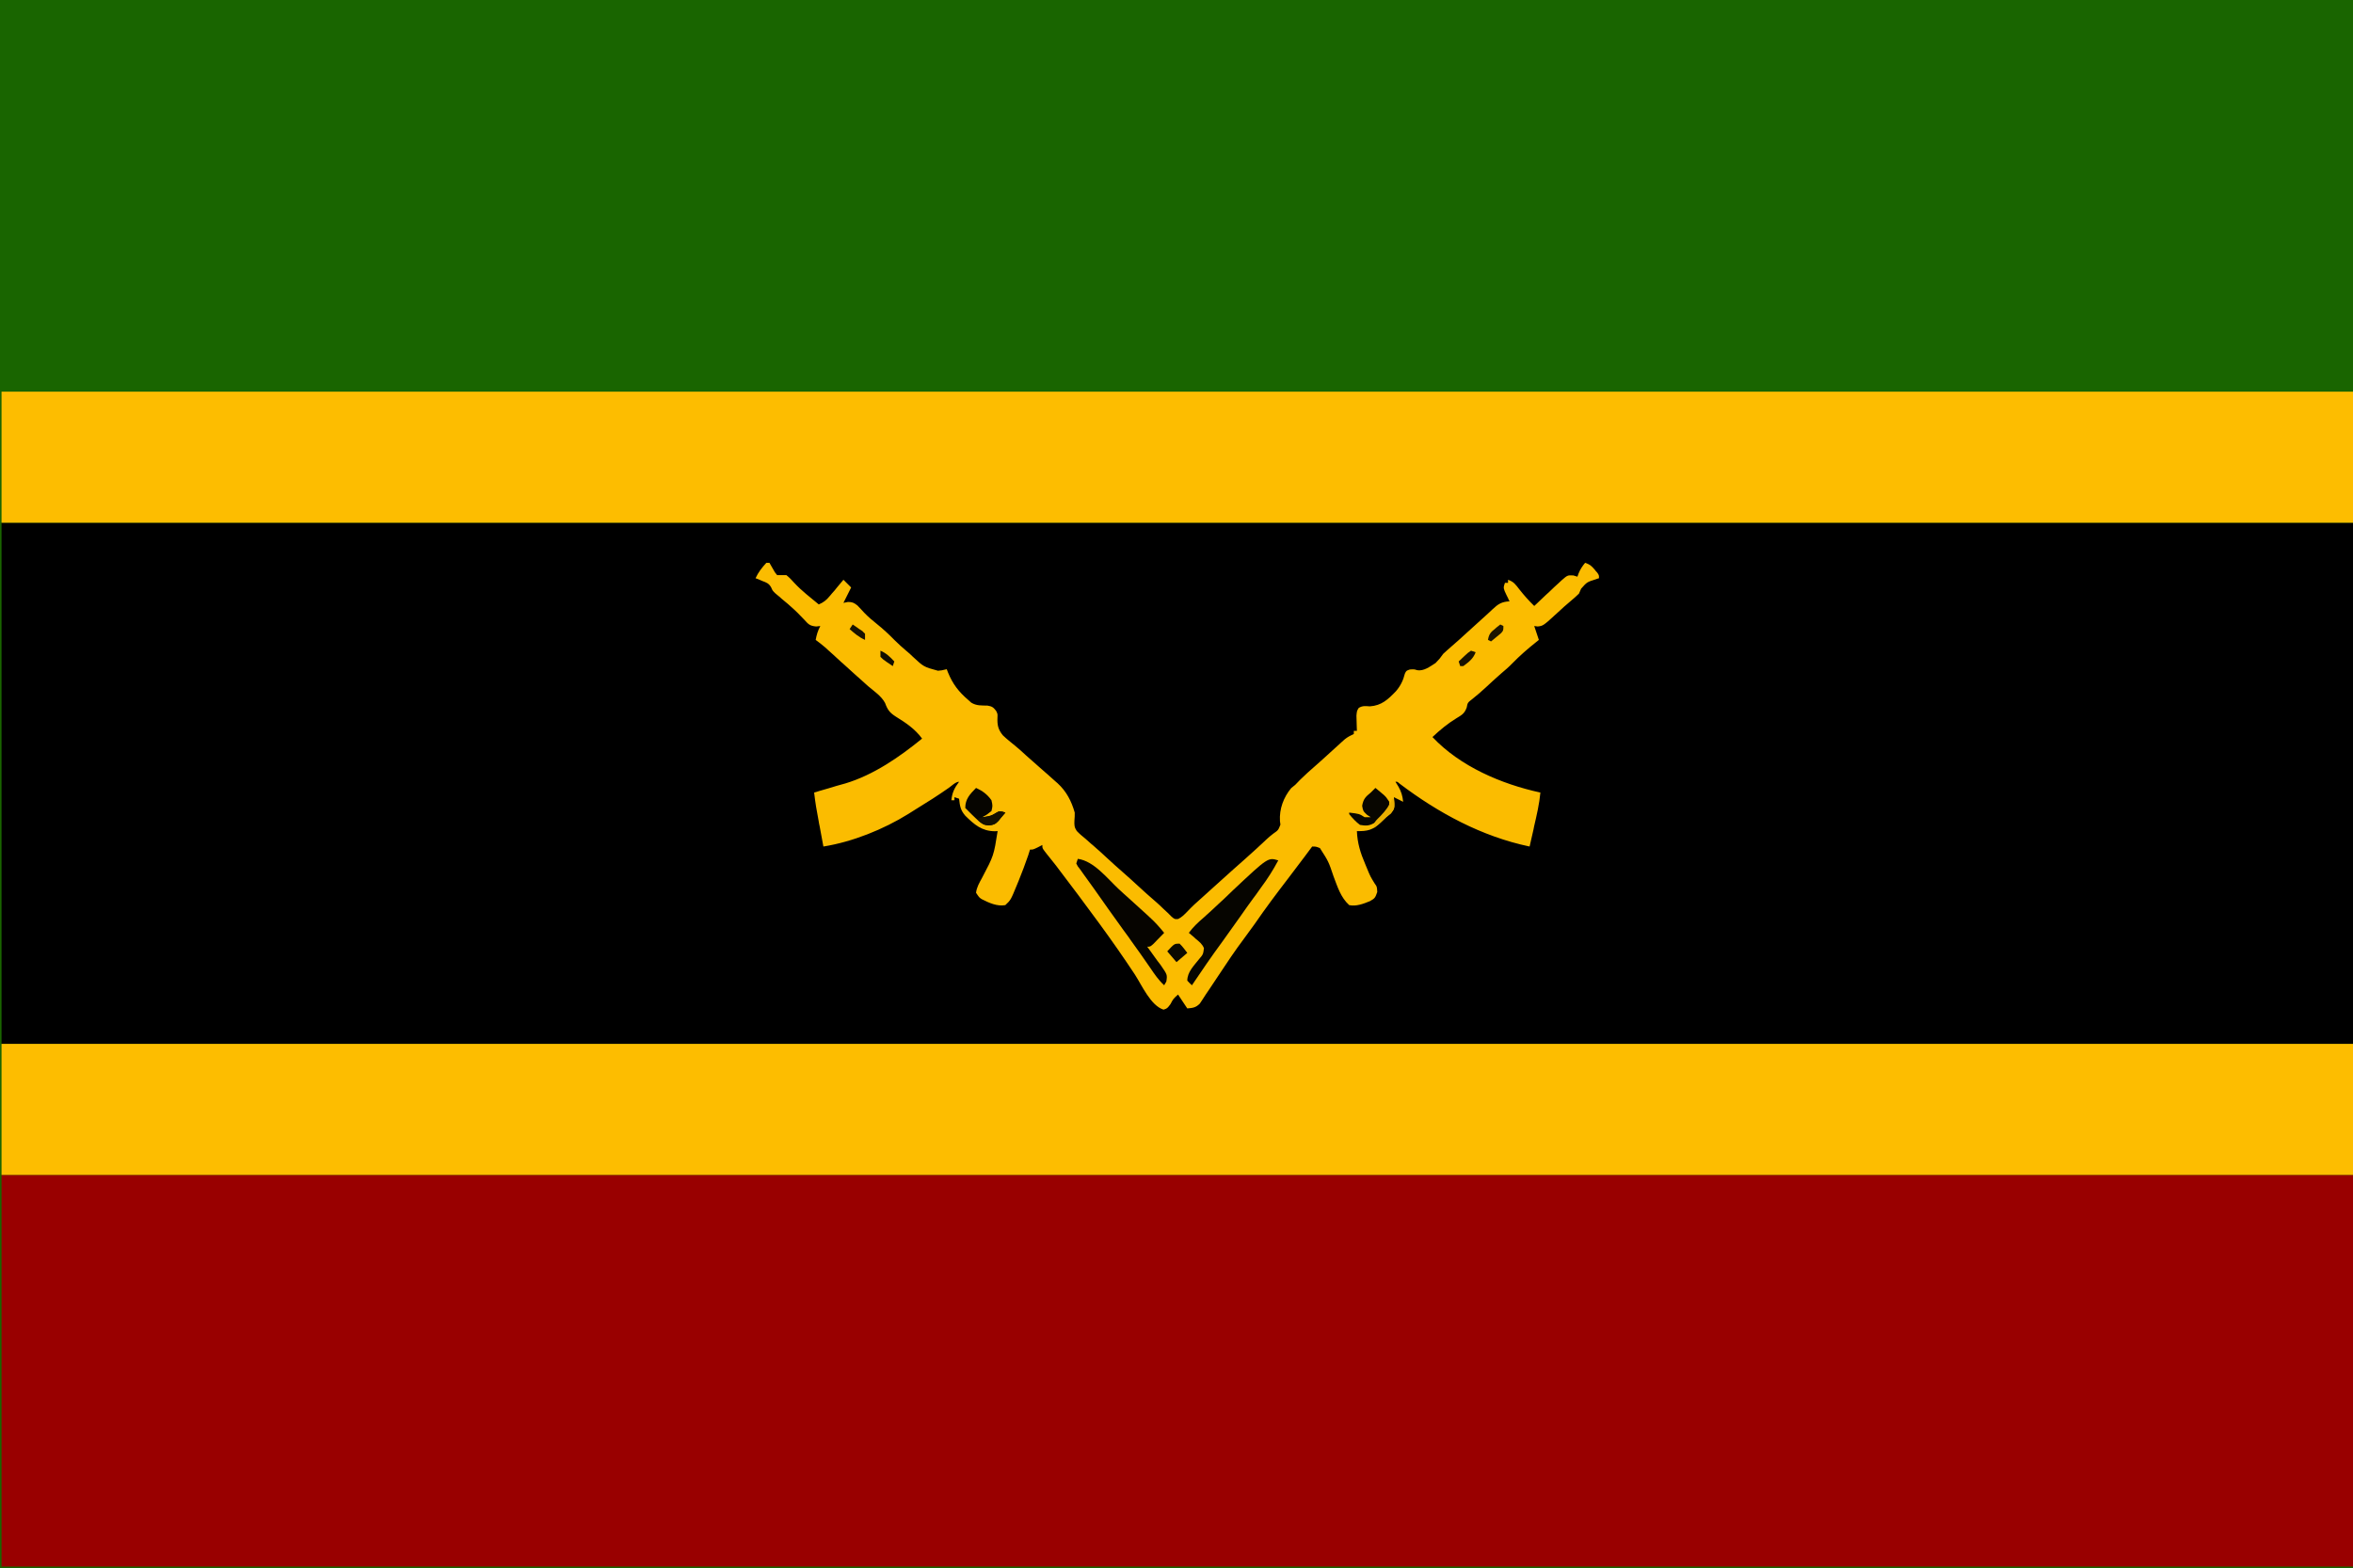 <svg height="1017" width="1526" xmlns="http://www.w3.org/2000/svg"><path d="m0 0h1526v1017c-503.6 0-1007.2 0-1526 0 0-335.6 0-671.2 0-1017z" fill="#196500"/><path d="m0 0h1525v338c-503.2 0-1006.5 0-1525 0 0-111.5 0-223.1 0-338z" transform="translate(1 339)"/><path d="m0 0h1525v254c-503.2 0-1006.5 0-1525 0 0-83.8 0-167.6 0-254z" fill="#900" transform="translate(1 762)"/><path d="m0 0h1525v85c-503.2 0-1006.5 0-1525 0 0-28 0-56.1 0-85z" fill="#fdbd00" transform="translate(1 677)"/><path d="m0 0h1525v85c-503.2 0-1006.5 0-1525 0 0-28 0-56.1 0-85z" fill="#fdbd00" transform="translate(1 254)"/><path d="m0 0h2c.8 1.3 1.5 2.6 2.3 4 1.2 2.2 1.2 2.2 2.7 4h6c1.9 1.5 3.5 3.2 5.1 5 4.8 5.2 10.5 9.5 15.9 14 3-1.3 4.9-2.7 7-5.3.5-.6 1.1-1.2 1.6-1.9.6-.6 1.1-1.3 1.7-1.9.5-.7 1.1-1.3 1.6-2 1.4-1.6 2.7-3.3 4.1-4.9l5 5c-1.6 3.3-3.3 6.6-5 10 1-.2 1.9-.4 2.9-.6 2.9 0 3.9.5 6.2 2.3 1.5 1.6 3 3.1 4.4 4.7 2.6 2.7 5.2 4.9 8.1 7.2 4.1 3.3 7.8 6.7 11.5 10.5 2.5 2.5 5.2 4.9 7.9 7.2 1.4 1.1 2.7 2.3 4 3.6 7.1 6.6 7.1 6.6 16.3 9.1 2.4-.2 2.4-.2 5.7-1 .3.7.5 1.4.8 2.1 3.1 7.6 7 12.6 13.2 17.9.6.6 1.3 1.1 1.9 1.7 3.4 2.1 6.7 1.8 10.5 1.9 3 .5 3.8 1.1 5.6 3.4 1 2 1 2 .9 4.2-.2 4.9.3 7.8 3.5 11.7 2.5 2.4 5.3 4.6 8 6.8 2.4 1.9 4.6 4 6.9 6.1 2.8 2.5 5.7 5.1 8.6 7.6 1.4 1.2 2.7 2.4 4.1 3.6.5.4 1 .9 1.5 1.3 1.6 1.4 3.2 2.9 4.8 4.3.5.5 1 .9 1.6 1.4 5.7 5.2 9 11.6 11.1 19 0 2.6 0 2.6-.2 5.2-.1 2.9-.1 4.3 1.5 6.7 1.8 1.9 3.7 3.5 5.7 5.1 1.2 1.1 2.5 2.2 3.7 3.3.7.5 1.3 1.1 2 1.7 2.8 2.4 5.6 5 8.3 7.5 3.3 3 6.6 6.1 10 9s6.7 6 10 9c3.9 3.6 7.9 7.2 12 10.7 1.6 1.4 3.1 2.8 4.6 4.3.9.8 1.7 1.6 2.7 2.5.8.8 1.6 1.6 2.4 2.4 2.1 1.8 2.1 1.8 4.4 1.6 2.4-1.2 3.8-2.7 5.7-4.6 3.1-3.3 6.4-6.4 9.9-9.4 2.8-2.5 5.6-5 8.3-7.5 4-3.6 8-7.2 12-10.8 5.1-4.4 10.1-9 15.1-13.5.5-.5 1-1 1.6-1.5 1.5-1.4 3-2.7 4.4-4.1 1.5-1.4 3-2.7 4.6-3.9 3.3-2.3 3.3-2.3 4.7-5.9-.1-.8-.2-1.5-.3-2.3-.5-7.8 2.3-15.4 7.3-21.4.8-.7 1.7-1.4 2.6-2.1 1.1-1.1 2.2-2.2 3.3-3.4 3-3 6.2-5.8 9.5-8.7 2.6-2.2 5.1-4.6 7.7-6.9 7.3-6.7 7.3-6.7 9.9-9 .6-.5 1.2-1.1 1.8-1.6 1.9-1.5 3.7-2.4 5.8-3.4 0-.7 0-1.3 0-2h2c-.1-1.4-.1-1.4-.1-2.7 0-1.2-.1-2.4-.1-3.6 0-1.8 0-1.8-.1-3.6.3-3.1.3-3.1 1.5-5 2.5-1.5 4.3-1.2 7.2-1 7.6-.5 11.8-4.5 16.9-9.8 3-3.5 4.7-7 5.8-11.4.9-1.9.9-1.9 3.2-2.7 2.7-.2 2.7-.2 4.7.4 4.3.9 8.5-2.4 12-4.6 2.7-2.8 2.7-2.8 5-6 1.8-1.7 3.7-3.3 5.6-5 2.8-2.4 5.6-4.9 8.3-7.4 4.6-4.2 9.2-8.4 13.9-12.6 1.4-1.3 2.8-2.5 4.2-3.9 3.5-3.3 5.9-4.9 11-5.1-.5-.9-.5-.9-.9-1.9-.4-.8-.8-1.6-1.2-2.4-.3-.8-.7-1.6-1.1-2.4-.8-2.3-.8-2.3.2-5.3h2c0-.7 0-1.3 0-2 3.8 1.3 4.9 3.1 7.4 6.3 3 3.8 6.1 7.3 9.6 10.7.5-.4.9-.9 1.4-1.3 2.1-2 4.1-3.9 6.2-5.9.7-.7 1.5-1.3 2.2-2 2-2 4.1-3.9 6.2-5.8.6-.5 1.2-1.1 1.7-1.6 3.9-3.4 3.9-3.4 7.7-3.2.8.3 1.7.5 2.6.8.3-.7.5-1.5.8-2.2 1.1-2.7 2.4-4.6 4.2-6.8 3.2 1.1 4 1.9 6.2 4.4.5.7 1 1.3 1.6 1.9 1.2 1.7 1.2 1.7 1.2 3.7-.7.2-1.4.4-2.1.7-5.7 1.8-5.7 1.8-9.5 6.1-.5 1.1-.9 2.1-1.4 3.2-1.8 1.8-3.7 3.4-5.6 5-2.8 2.3-5.4 4.7-8.1 7.2-9.5 8.7-9.5 8.7-13.1 9.1-.7-.1-1.5-.2-2.2-.3 1 3 2 5.9 3 9-.7.6-1.4 1.1-2.1 1.7-5.3 4.2-10.3 8.6-15 13.4-2.4 2.5-5 4.7-7.6 6.9-3.4 3-6.7 6-9.9 9-2.8 2.6-5.6 5-8.5 7.3-3.1 2.4-3.1 2.4-3.7 5.6-1.5 4-3.2 4.8-6.8 7-5.7 3.5-10.5 7.5-15.4 12.1 18 19.1 44.7 30.5 70 36-.7 7.5-2.4 14.7-4.1 22-.2 1.3-.5 2.5-.8 3.8-.7 3.1-1.4 6.1-2.1 9.2-31-6.5-59.1-21.7-84.2-40.7-1.6-1.4-1.6-1.4-2.8-1.3.6 1 1.3 2.1 1.9 3.1 1.9 3.3 2.7 6.1 3.1 9.9-2-1-4-2-6-3 .1 1.2.2 2.4.3 3.7 0 3.3-.1 4.1-2.2 6.8-1 .8-2.1 1.7-3.1 2.5-1 1-1 1-2 2-4.8 4.8-8.1 7-15 7-.6 0-1.3 0-2 0 .3 7.8 2.3 14.2 5.4 21.4.4.9.8 1.9 1.2 2.9 2.1 5.1 2.1 5.1 5 9.8 1.4 1.9 1.4 1.9 1.6 5.4-1.3 3.7-1.5 4.1-4.7 5.9-4.1 1.7-9 3.6-13.5 2.6-5.5-5-7.5-11.7-10.1-18.5-3.3-9.8-3.3-9.8-8.9-18.5-2.6-1-2.6-1-5-1-.7.9-1.4 1.8-2.1 2.8-.9 1.3-1.9 2.6-2.9 3.9-.5.7-1.1 1.4-1.6 2.1-3.1 4.2-6.2 8.3-9.3 12.3-7.3 9.5-14.5 19.1-21.3 29-2.2 3.1-4.5 6.1-6.7 9.2-6.1 8.1-11.7 16.5-17.3 25-1.9 2.9-3.8 5.8-5.8 8.7-.7 1-1.4 2.1-2.1 3.1-.6 1-1.3 2-2 3.1-.6.9-1.2 1.8-1.8 2.7-2.6 2.6-4.5 2.8-8.1 3.1-2-3-4-5.9-6-9-3.1 2.8-3.1 2.8-4.9 6.2-2.1 2.8-2.1 2.8-4.5 3.6-8.3-2.6-14-15.7-18.6-22.8-7.4-11.2-15.1-22.2-23-33-.6-.8-1.1-1.5-1.7-2.3-8.1-11.1-16.3-22-24.6-32.9-.6-.8-1.2-1.6-1.8-2.4-1.3-1.7-2.6-3.3-3.9-4.9-.7-.9-1.3-1.7-2-2.5-.6-.7-1.1-1.4-1.7-2.2-1.3-1.8-1.3-1.8-1.3-3.8-.9.5-1.9 1-2.9 1.5-3.1 1.5-3.1 1.5-5.1 1.5-.6 1.9-.6 1.9-1.2 3.8-1.9 5.6-4 11-6.2 16.5-.6 1.4-.6 1.4-1.2 2.9-3.9 9.5-3.9 9.5-7.4 12.8-5.3 1-10.7-1.5-15.4-3.9-1.6-1.1-1.6-1.1-3.6-4.1.4-3.5 2.1-6.4 3.8-9.5 7.7-14.6 7.7-14.6 10.2-30.5-.6 0-1.2.1-1.8.1-8.5-.1-13.3-4.3-19.2-10.1-3.1-3.6-3.5-6.3-4-11-1-.3-2-.7-3-1v2c-.7 0-1.3 0-2 0 .5-5 2-8 5-12-2.2 0-4.9 2.7-6.6 3.9-7 4.9-14.2 9.5-21.6 14-1.5.9-3.1 1.9-4.6 2.9-16.2 10.1-36.4 18.2-55.2 21.2-.8-4.3-1.6-8.7-2.4-13-.3-1.2-.5-2.4-.7-3.7-1.2-6.1-2.2-12.1-2.9-18.3 1.1-.3 2.2-.6 3.3-1 3.8-1.1 7.7-2.2 11.5-3.4l5.4-1.5c18.3-5.5 35.1-17.1 49.8-29.1-4.6-6.3-10.5-10.2-17.1-14.3-3.9-2.5-5.3-4.4-6.9-8.8-2.4-4.5-7.1-7.6-11-10.9-1.7-1.5-3.3-3-5-4.5-.8-.7-1.6-1.5-2.5-2.2-2.5-2.3-5-4.5-7.5-6.8-.8-.7-1.6-1.5-2.5-2.2-1.7-1.6-3.5-3.2-5.2-4.8-.9-.8-1.8-1.6-2.7-2.4-.8-.7-1.6-1.4-2.4-2.2-2-1.7-4-3.3-6.2-4.9.6-3.3 1.4-6 3-9-.9.1-1.8.2-2.7.3-4.1-.4-5-1.4-7.7-4.4-2.8-3-5.6-5.8-8.7-8.5-.6-.6-1.2-1.1-1.9-1.7-1.4-1.2-2.8-2.4-4.2-3.5-.7-.7-1.4-1.3-2.2-1.9-.6-.5-1.3-1.1-1.9-1.6-1.7-1.7-1.7-1.7-2.6-3.8-1.5-2.6-3-3.1-5.7-4.1-.8-.4-1.7-.7-2.5-1.1-.6-.2-1.3-.5-1.9-.7 1.8-3.9 4.1-6.8 7-10z" fill="#fbbc00" transform="translate(497 365)"/><path d="m0 0c-3.3 6.2-6.9 11.9-11.1 17.5-1.1 1.6-2.3 3.2-3.4 4.8-.9 1.1-.9 1.1-1.8 2.4-2.6 3.5-5.2 7.2-7.7 10.8-4.1 5.8-8.2 11.6-12.4 17.4-6.8 9.2-13.2 18.6-19.6 28.1-1.5-1.4-1.5-1.4-3-3 0-5.6 4.3-9.7 7.6-13.9 2.7-3.2 2.7-3.2 3.2-7.2-1.2-2.8-3.1-4.2-5.4-6.1-.8-.8-1.6-1.5-2.5-2.2-.6-.5-1.2-1.1-1.9-1.6 2.8-3.8 5.9-6.7 9.4-9.7 3.4-3 6.6-6 9.8-9 1.4-1.3 2.7-2.5 4-3.7 1.8-1.7 3.6-3.4 5.4-5.2 22.8-21.4 22.8-21.4 29.4-19.4z" fill="#060500" transform="translate(829 558)"/><path d="m0 0c10.4 1.4 19 12.6 26.5 19.6 2.1 2 4.3 3.9 6.5 5.9 3.9 3.5 7.9 7.1 11.8 10.7.8.7.8.7 1.6 1.5 3.6 3.2 6.6 6.6 9.6 10.3-1.5 1.5-2.9 3-4.4 4.5-.8.8-1.6 1.7-2.4 2.5-2.2 2-2.2 2-4.2 2l1.2 1.6c1.8 2.5 3.6 5 5.4 7.5.7.9 1.3 1.7 2 2.6 4.5 6.5 4.5 6.5 3.8 10.9-.5.8-.9 1.6-1.4 2.4-3.6-3.3-6.2-7.1-8.9-11.1-4.2-6.1-8.4-12.1-12.7-18-.5-.8-1.1-1.5-1.6-2.3-1.1-1.5-2.2-3-3.3-4.5-6.5-9-12.9-18-19.2-27-2.2-3.1-4.4-6.2-6.7-9.3-.6-.9-1.2-1.8-1.9-2.7-.8-1.1-.8-1.1-1.7-2.2-.3-.6-.7-1.3-1-1.9.3-1 .7-2 1-3z" fill="#060400" transform="translate(699 557)"/><path d="m0 0c4.2 1.9 7.3 4.2 10 8 .8 3.6.8 3.6 0 7-3 2.4-3 2.4-6 4 3.4-.4 5.7-.8 8.6-2.6 2.4-1.4 2.4-1.4 4.5-1 .7.2 1.3.4 1.9.6-1 1.1-1.9 2.3-2.9 3.4-.5.7-1 1.3-1.6 2-2.1 2.2-3.2 2.6-6.3 2.9-4.1-.4-5.5-1.8-8.5-4.7-.8-.8-1.7-1.6-2.5-2.4-1.4-1.4-2.8-2.8-4.2-4.2 0-5.9 3.1-9 7-13z" fill="#060500" transform="translate(633 511)"/><path d="m0 0c1.1.9 2.3 1.9 3.4 2.8.6.5 1.2 1.1 1.9 1.6 1.7 1.6 1.7 1.6 3.7 4.6.1 2.9-.6 4.5-2.5 6.8-1.8 1.8-3.6 3.5-5.5 5.2-.7.6-1.3 1.3-2 1.9-3.3 1.8-5.3 1.7-9 1.1-2.7-2-4.9-4.4-7-7 0-.3 0-.7 0-1 6.6.8 6.6.8 10 3h4c-.8-.5-1.7-1-2.5-1.6-2.5-2.4-2.5-2.4-3.1-5.8.8-4.5 2.2-5.8 5.6-8.6z" fill="#080600" transform="translate(892 511)"/><path d="m0 0c1.9 1.8 3.4 3.9 5 6-2.3 2-4.6 4-7 6-2-2.3-4-4.6-6-7 4.6-5 4.6-5 8-5z" fill="#0c0900" transform="translate(765 612)"/><path d="m0 0c.6.2 1.2.4 1.9.6-1 1.1-2 2.3-2.9 3.4-.6.7-1.1 1.3-1.6 2-2.2 2.3-3.3 2.6-6.4 2.9-3.1-.3-3.1-.3-5.5-2.3-.6-.7-1.1-1.3-1.6-2 3-1 3-1 5.8-1.4 3.2-.4 3.2-.4 5.8-2.2 2.4-1.4 2.4-1.4 4.5-1z" fill="#151000" transform="translate(650.148 526.414)"/><path d="m0 0h1c.6 6.2.6 6.2-2 9.5-1 .8-2 1.7-3 2.5-1.4 1.3-2.9 2.5-4.3 3.8-1.2 1.1-2.5 2.1-3.7 3.2 0-4.1 1.5-4.9 4.3-7.8 3.4-3.5 5.7-6.7 7.7-11.2z" fill="#eaaf00" transform="translate(903 518)"/><path d="m0 0c.7.3 1.3.7 2 1 0 3 0 3-1.7 4.8-.8.6-1.5 1.3-2.3 1.9-1.1.9-1.1.9-2.3 1.9-.5.4-1.1.9-1.7 1.4-.7-.3-1.3-.7-2-1 .6-3.6 1.7-5 4.6-7.2.6-.6 1.2-1.1 1.9-1.6.5-.4 1-.8 1.5-1.2z" fill="#1c1500" transform="translate(973 405)"/><path d="m0 0c1 .3 2 .7 3 1-1.6 4.3-4.4 6.3-8 9-.7 0-1.3 0-2 0-.3-1-.7-2-1-3 1.3-1.2 2.5-2.4 3.8-3.6l2.2-2c.6-.4 1.3-.9 2-1.4z" fill="#171100" transform="translate(954 422)"/><path d="m0 0c1.3.9 2.7 1.8 4 2.8 1.1.7 1.1.7 2.3 1.5.5.6 1.1 1.1 1.7 1.7v4c-3.9-1.7-6.8-4.2-10-7 .7-1 1.3-2 2-3z" fill="#171100" transform="translate(553 405)"/><path d="m0 0c3.8 1.6 6.2 4 9 7-.3 1-.7 2-1 3-1.3-.9-2.7-1.8-4-2.7-.7-.6-1.5-1.1-2.2-1.6-.6-.6-1.2-1.1-1.8-1.7 0-1.3 0-2.6 0-4z" fill="#100c00" transform="translate(571 422)"/></svg>